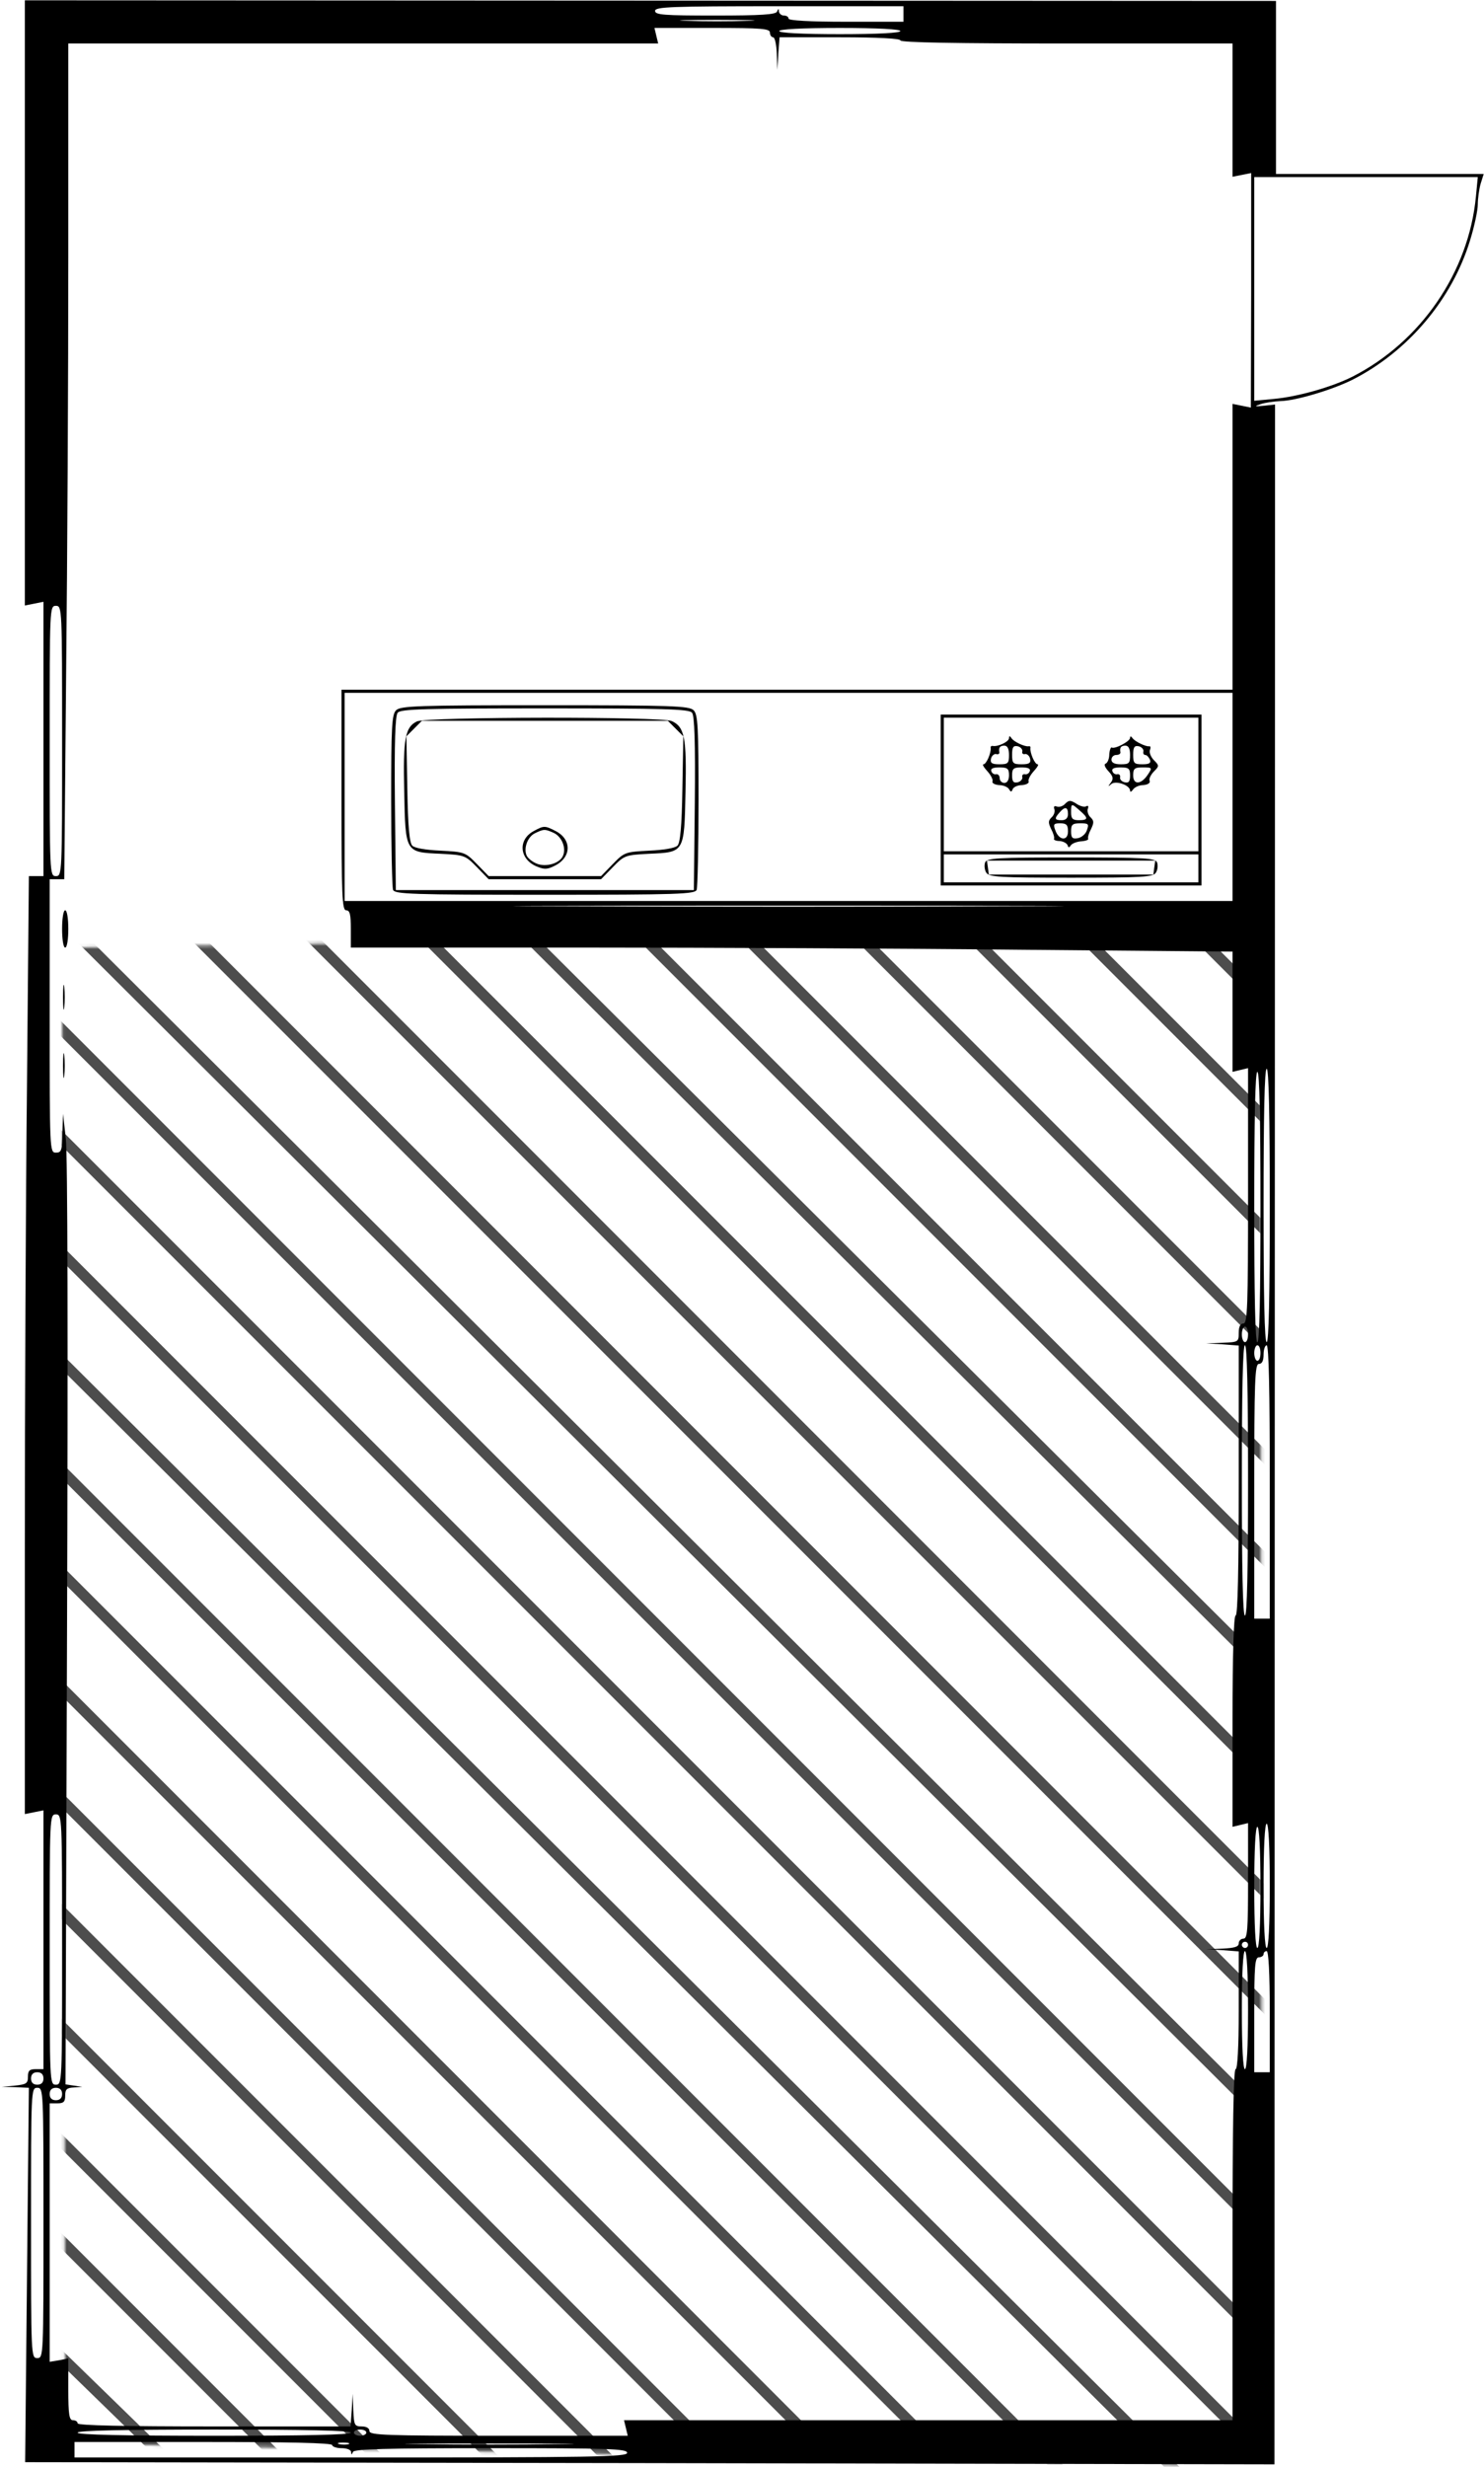 <?xml version="1.0" encoding="UTF-8"?>
<svg width="478px" height="794px" viewBox="0 0 478 794" version="1.1" xmlns="http://www.w3.org/2000/svg" xmlns:xlink="http://www.w3.org/1999/xlink">
    <!-- Generator: Sketch 57.1 (83088) - https://sketch.com -->
    <title>587_seiji</title>
    <desc>Created with Sketch.</desc>
    <defs>
        <polygon id="path-1" points="0 6 1 487.525 386.5 495 386 0"></polygon>
    </defs>
    <g id="Page-1" stroke="none" stroke-width="1" fill="none" fill-rule="evenodd">
        <g id="587_seiji">
            <g id="adobestock" transform="translate(20, 299)">
                <mask id="mask-2" fill="white">
                    <use xlink:href="#path-1"></use>
                </mask>
                <g id="Mask"></g>
                <g mask="url(#mask-2)" fill="#4D4D4D" fill-rule="nonzero" id="Path">
                    <g transform="translate(-20, -25)">
                        <polygon points="537 69.187 467.947 2 463 2 537 74"></polygon>
                        <polygon points="537 106.952 430.048 0 425 0 537 112"></polygon>
                        <polygon points="537 139.105 397.891 0 393 0 537 144"></polygon>
                        <polygon points="537 176.061 360.935 0 356 0 537 181"></polygon>
                        <polygon points="537 213.035 323.969 0 319 0 537 218"></polygon>
                        <polygon points="537 249.03 287.97 0 283 0 537 254"></polygon>
                        <polygon points="537 285.029 251.971 0 247 0 537 290"></polygon>
                        <polygon points="533 318.074 214.926 0 210 0 533 323"></polygon>
                        <polygon points="537 355.055 181.942 0 177 0 537 360"></polygon>
                        <polygon points="537 390.068 144.961 0 140 0 537 395"></polygon>
                        <polygon points="537 425.076 111.928 0 107 0 537 430"></polygon>
                        <polygon points="537 462.057 74.943 0 70 0 537 467"></polygon>
                        <polygon points="535 497.064 37.936 0 33 0 535 502"></polygon>
                        <polygon points="537 537 537 534.535 2.474 2 0 2 0 4.465 534.526 537"></polygon>
                        <polygon points="0 39.936 497.064 537 502 537 0 35"></polygon>
                        <polygon points="0 74.943 462.057 537 467 537 0 70"></polygon>
                        <polygon points="0 111.928 425.072 537 430 537 0 107"></polygon>
                        <polygon points="0 146.936 392.043 537 397 537 0 142"></polygon>
                        <polygon points="0 181.942 355.058 537 360 537 0 177"></polygon>
                        <polygon points="0 214.923 318.074 533 323 533 0 210"></polygon>
                        <polygon points="0 251.971 285.029 537 290 537 0 247"></polygon>
                        <polygon points="0 287.97 249.03 537 254 537 0 283"></polygon>
                        <polygon points="0 323.969 213.031 537 218 537 0 319"></polygon>
                        <polygon points="0 360.935 176.061 537 181 537 0 356"></polygon>
                        <polygon points="0 397.891 139.105 537 144 537 0 393"></polygon>
                        <polygon points="0 430.048 106.952 537 112 537 0 425"></polygon>
                        <polygon points="0 467.813 69.053 535 74 535 0 463"></polygon>
                        <polygon points="0 500.046 33.954 534 39 534 0 495"></polygon>
                    </g>
                </g>
            </g>
            <g fill="#000000" fill-rule="nonzero" id="Group">
                <g transform="translate(239.2, 396.65) scale(-1, 1) rotate(-180) translate(-239.2, -396.65) translate(0.5, 0.1)">
                    <path d="M7.5,695.7 L7.5,598.3 L10.5,598.9 L13.5,599.5 L13.5,555.3 L13.5,511.2 L11.2,511.2 L8.8,511.2 L8.2,445 C7.8,408.6 7.5,340.7 7.5,294.1 L7.5,209.3 L10.5,209.9 L13.5,210.5 L13.5,168.8 L13.5,127.2 L11,127.2 C9,127.2 8.5,126.7 8.5,124.8 C8.5,122.6 8,122.3 4.3,121.9 L0,121.5 L4.4,121.4 L8.8,121.2 L8.2,60.9 L7.6,0.7 L208.8,0.4 L410,0 L410.1,331.5 L410.2,663 L406.6,662.6 C403.5,662.3 403.4,662.4 405.5,663.1 C406.9,663.6 409.8,664 411.9,664.1 C416.9,664.2 428.5,667.7 435,670.9 C453,680 467.2,696.8 473,715.8 C474.4,720.3 475.5,725.5 475.5,727.4 C475.5,729.2 475.9,732.2 476.4,734 L477.4,737.2 L443.9,737.2 L410.5,737.2 L410.5,765 L410.5,792.9 L209,793 L7.5,793.1 L7.5,695.7 Z M290.5,788.7 L290.5,786.2 L272,786.2 C260.3,786.2 253.5,786.6 253.5,787.2 C253.5,787.8 252.8,788.2 252,788.2 C251.2,788.2 250.5,788.8 250.4,789.5 C250.4,790.5 250.2,790.5 249.8,789.5 C249.5,788.5 244.5,788.2 229.9,788.2 C213.3,788.2 210.5,788.4 210.5,789.7 C210.5,791 215.6,791.2 250.5,791.2 L290.5,791.2 L290.5,788.7 Z M240.3,786.5 C234.9,786.3 226.1,786.3 220.8,786.5 C215.4,786.6 219.8,786.8 230.5,786.8 C241.2,786.8 245.6,786.6 240.3,786.5 Z M247.5,782.7 C247.5,781.9 248,781.2 248.5,781.2 C249.1,781.2 249.6,778.8 249.7,776 L249.9,770.7 L250.2,776 L250.6,781.2 L270.1,781.2 C282.4,781.2 289.5,780.8 289.5,780.2 C289.5,779.5 308,779.2 343,779.2 L396.5,779.2 L396.5,757.7 L396.5,736.3 L399.5,736.9 L402.5,737.5 L402.5,699.7 L402.4,662 L399.5,662.6 L396.5,663.2 L396.5,617.2 L396.5,571.2 L253,571.2 L109.5,571.2 L109.5,535.7 C109.5,504.8 109.7,500.2 111,500.2 C112.2,500.2 112.5,498.9 112.5,494.2 L112.5,488.2 L186.8,488.2 C227.7,488.2 291.6,487.9 328.8,487.5 L396.5,486.9 L396.5,467.5 L396.5,448.2 L399,448.8 L401.5,449.4 L401.5,408.3 C401.5,372.4 401.3,367.2 400,367.2 C399,367.2 398.5,366.2 398.5,364.2 C398.5,361.3 398.4,361.2 393.3,361 L388,360.8 L393.3,360.5 L398.5,360.1 L398.5,316.6 C398.5,288.3 398.2,273.2 397.5,273.2 C396.9,273.2 396.5,261.2 396.5,239.2 L396.5,205.2 L399,205.8 L401.5,206.4 L401.5,187.8 C401.5,171.9 401.3,169.2 400,169.2 C399.2,169.2 398.5,168.5 398.5,167.7 C398.5,166.6 397.2,166.2 393.3,166 L388,165.8 L393.3,165.5 L398.5,165.1 L398.5,146.1 C398.5,134.2 398.1,127.2 397.5,127.2 C396.8,127.2 396.5,107.7 396.5,70.7 L396.5,14.2 L298.5,14.2 L200.5,14.2 L201.1,11.7 L201.7,9.2 L160.1,9.2 C123.8,9.2 118.5,9.4 118.5,10.7 C118.5,11.6 117.6,12.2 116,12.2 C113.7,12.2 113.5,12.6 113.3,17.5 L113.1,22.7 L112.8,17.5 L112.4,12.2 L68.4,12.2 C39.8,12.2 24.5,12.5 24.5,13.2 C24.5,13.8 23.8,14.2 23,14.2 C21.8,14.2 21.5,16 21.5,24.2 L21.5,34.1 L18.5,33.5 L15.5,33 L15.5,74.6 L15.5,116.2 L18,116.2 C20,116.2 20.5,116.7 20.5,118.7 C20.5,120.7 21,121.2 23.3,121.3 L26,121.5 L23.3,121.9 L20.6,122.3 L21.1,270.5 C21.4,359.8 21.3,421.9 20.7,426.7 L19.8,434.7 L19.6,428.5 C19.5,422.9 19.3,422.2 17.5,422.2 C15.5,422.2 15.5,422.9 15.5,466.2 L15.5,510.2 L17.8,510.2 L20.2,510.2 L20.8,576.4 C21.2,612.8 21.5,673.3 21.5,710.9 L21.5,779.2 L116.5,779.2 L211.5,779.2 L210.9,781.7 L210.3,784.2 L228.9,784.2 C244.8,784.2 247.5,784 247.5,782.7 Z M289.5,783.2 C289.5,782.6 282.3,782.2 270,782.2 C257.7,782.2 250.5,782.6 250.5,783.2 C250.5,783.8 257.7,784.2 270,784.2 C282.3,784.2 289.5,783.8 289.5,783.2 Z M474.9,730 C472.6,705.6 457.1,683.1 435,671.9 C428.4,668.6 417.5,665.5 409.8,664.8 L403.5,664.2 L403.5,700.2 L403.5,736.2 L439.5,736.2 L475.5,736.2 L474.9,730 Z M19.5,554.7 C19.5,511.9 19.5,511.2 17.5,511.2 C15.5,511.2 15.5,511.9 15.5,554.7 C15.5,597.5 15.5,598.2 17.5,598.2 C19.5,598.2 19.5,597.5 19.5,554.7 Z M396.5,536.7 L396.5,503.2 L253.5,503.2 L110.5,503.2 L110.5,536.7 L110.5,570.2 L253.5,570.2 L396.5,570.2 L396.5,536.7 Z M325.3,501.5 C285.8,501.3 221.2,501.3 181.8,501.5 C142.3,501.6 174.6,501.7 253.5,501.7 C332.4,501.7 364.7,501.6 325.3,501.5 Z M408.5,405.2 C408.5,376.5 408.2,361.2 407.5,361.2 C406.8,361.2 406.5,376.5 406.5,405.2 C406.5,433.9 406.8,449.2 407.5,449.2 C408.2,449.2 408.5,433.9 408.5,405.2 Z M405.5,404.7 C405.5,376.4 405.2,361.2 404.5,361.2 C403.8,361.2 403.5,376.4 403.5,404.7 C403.5,433 403.8,448.2 404.5,448.2 C405.2,448.2 405.5,433 405.5,404.7 Z M401.5,363.7 C401.5,362.3 401.1,361.2 400.5,361.2 C400,361.2 399.5,362.3 399.5,363.7 C399.5,365.1 400,366.2 400.5,366.2 C401.1,366.2 401.5,365.1 401.5,363.7 Z M401.5,316.7 C401.5,288.4 401.2,273.2 400.5,273.2 C399.8,273.2 399.5,288.4 399.5,316.7 C399.5,345 399.8,360.2 400.5,360.2 C401.2,360.2 401.5,345 401.5,316.7 Z M405.5,357.7 C405.5,356.3 405.1,355.2 404.5,355.2 C404,355.2 403.5,356.3 403.5,357.7 C403.5,359.1 404,360.2 404.5,360.2 C405.1,360.2 405.5,359.1 405.5,357.7 Z M408.5,316.2 L408.5,272.2 L406,272.2 L403.5,272.2 L403.5,313.2 C403.5,349 403.7,354.2 405,354.2 C406,354.2 406.5,355.2 406.5,357.2 C406.5,358.9 407,360.2 407.5,360.2 C408.2,360.2 408.5,344.9 408.5,316.2 Z M19.5,165.7 C19.5,122.9 19.5,122.2 17.5,122.2 C15.5,122.2 15.5,122.9 15.5,165.7 C15.5,208.5 15.5,209.2 17.5,209.2 C19.5,209.2 19.5,208.5 19.5,165.7 Z M408.5,186.2 C408.5,173.5 408.1,166.2 407.5,166.2 C406.9,166.2 406.5,173.5 406.5,186.2 C406.5,198.9 406.9,206.2 407.5,206.2 C408.1,206.2 408.5,198.9 408.5,186.2 Z M405.5,185.7 C405.5,173.4 405.1,166.2 404.5,166.2 C403.9,166.2 403.5,173.4 403.5,185.7 C403.5,198 403.9,205.2 404.5,205.2 C405.1,205.2 405.5,198 405.5,185.7 Z M401.5,167.2 C401.5,166.7 401.1,166.2 400.5,166.2 C400,166.2 399.5,166.7 399.5,167.2 C399.5,167.8 400,168.2 400.5,168.2 C401.1,168.2 401.5,167.8 401.5,167.2 Z M401.5,146.2 C401.5,134.2 401.1,127.2 400.5,127.2 C399.9,127.2 399.5,134.2 399.5,146.2 C399.5,158.2 399.9,165.2 400.5,165.2 C401.1,165.2 401.5,158.2 401.5,146.2 Z M408.5,145.7 L408.5,126.2 L406,126.2 L403.5,126.2 L403.5,144.7 C403.5,160.5 403.7,163.2 405,163.2 C405.8,163.2 406.5,163.7 406.5,164.2 C406.5,164.8 407,165.2 407.5,165.2 C408.1,165.2 408.5,158 408.5,145.7 Z M13.5,124.2 C13.5,122.9 12.8,122.2 11.5,122.2 C10.2,122.2 9.5,122.9 9.5,124.2 C9.5,125.5 10.2,126.2 11.5,126.2 C12.8,126.2 13.5,125.5 13.5,124.2 Z M13.5,77.7 C13.5,34.9 13.5,34.2 11.5,34.2 C9.5,34.2 9.5,34.9 9.5,77.7 C9.5,120.5 9.5,121.2 11.5,121.2 C13.5,121.2 13.5,120.5 13.5,77.7 Z M19.5,119.2 C19.5,117.9 18.8,117.2 17.5,117.2 C16.2,117.2 15.5,117.9 15.5,119.2 C15.5,120.5 16.2,121.2 17.5,121.2 C18.8,121.2 19.5,120.5 19.5,119.2 Z M112.5,10.2 C112.5,9.5 97.2,9.2 68.5,9.2 C39.8,9.2 24.5,9.5 24.5,10.2 C24.5,10.9 39.8,11.2 68.5,11.2 C97.2,11.2 112.5,10.9 112.5,10.2 Z M117.5,10.2 C117.5,9.7 116.6,9.2 115.5,9.2 C114.4,9.2 113.5,9.7 113.5,10.2 C113.5,10.8 114.4,11.2 115.5,11.2 C116.6,11.2 117.5,10.8 117.5,10.2 Z M106.5,6.2 C106.5,5.7 107.9,5.2 109.5,5.2 C111.2,5.2 112.5,4.7 112.6,4 C112.6,3 112.8,3 113.2,4 C113.6,4.9 123.4,5.2 157.6,5.2 C196,5.2 201.5,5 201.5,3.7 C201.5,2.4 190.9,2.2 112.5,2.2 L23.5,2.2 L23.5,4.7 L23.5,7.2 L65,7.2 C92,7.2 106.5,6.9 106.5,6.2 Z M111.8,6.5 C111.1,6.3 109.7,6.3 108.8,6.5 C107.8,6.8 108.4,7 110,7 C111.7,7 112.4,6.8 111.8,6.5 Z M179.3,6.5 C167.4,6.3 147.6,6.3 135.3,6.5 C123,6.6 132.8,6.7 157,6.7 C181.2,6.7 191.2,6.6 179.3,6.5 Z" id="Shape"></path>
                    <path d="M19.5,494.2 C19.5,490.9 19.9,488.2 20.5,488.2 C21.1,488.2 21.5,490.9 21.5,494.2 C21.5,497.5 21.1,500.2 20.5,500.2 C19.9,500.2 19.5,497.5 19.5,494.2 Z" id="Path"></path>
                    <path d="M19.8,472.2 C19.8,468.6 20,467.2 20.2,469 C20.4,470.7 20.4,473.7 20.2,475.5 C20,477.2 19.8,475.8 19.8,472.2 Z" id="Path"></path>
                    <path d="M19.8,450.2 C19.8,446.6 20,445.2 20.2,447 C20.4,448.7 20.4,451.7 20.2,453.5 C20,455.2 19.8,453.8 19.8,450.2 Z" id="Path"></path>
                    <path d="M127.1,564.6 C125.7,563.3 125.5,559.2 125.5,535.7 C125.5,520.7 125.8,507.7 126.1,506.8 C126.6,505.4 131.9,505.2 175,505.2 C218.1,505.2 223.4,505.4 223.9,506.8 C224.2,507.7 224.5,520.7 224.5,535.7 C224.5,559.2 224.3,563.3 222.9,564.6 C221.5,566 215.8,566.2 175,566.2 C134.2,566.2 128.5,566 127.1,564.6 Z M222.4,563.8 C223.2,562.9 223.5,554.3 223.3,534.6 L223,506.7 L175,506.7 L127,506.7 L126.7,534.6 C126.5,554.3 126.8,562.9 127.6,563.8 C128.5,565 137,565.2 175,565.2 C213,565.2 221.5,565 222.4,563.8 Z" id="Shape"></path>
                    <path d="M133.8,561 C130,559.2 129.3,555.5 129.7,538.4 C130.1,518.7 130,518.9 141.4,518.4 C149.1,518 149.4,517.9 153.1,514.1 L156.9,510.2 L175,510.2 L193.1,510.2 L196.9,514.1 C200.6,517.9 200.9,518 208.6,518.4 C220,518.9 219.9,518.7 220.3,538.4 C220.7,555.8 220,559.2 215.9,561.1 C212.6,562.6 137,562.5 133.8,561 Z M217.1,558.7 L219.6,556.2 L219.3,539.2 C219.1,527.1 218.6,521.9 217.7,521 C216.9,520.2 213.2,519.6 208.6,519.4 C200.9,519 200.6,518.9 196.9,515.1 L193.1,511.2 L175,511.2 L156.9,511.2 L153.1,515.1 C149.4,518.9 149.1,519 141.4,519.4 C136.8,519.6 133.1,520.2 132.3,521 C131.4,521.9 130.9,527.1 130.7,539.2 L130.4,556.2 L132.9,558.7 L135.4,561.2 L175,561.2 L214.6,561.2 L217.1,558.7 Z" id="Shape"></path>
                    <path d="M171.4,525.7 C166.2,522.9 166.8,516.6 172.4,514.3 C174.8,513.3 175.8,513.3 178.3,514.6 C183.6,517.3 183.7,523 178.5,525.7 C175,527.5 174.7,527.5 171.4,525.7 Z M177.9,525.1 C180.4,523.9 181.9,520.4 180.9,517.9 C180,515.3 175.2,513.9 172.2,515.3 C170.8,515.9 169.4,517.1 169.1,517.9 C168.1,520.3 169.5,523.9 171.8,525 C174.7,526.4 175,526.4 177.9,525.1 Z" id="Shape"></path>
                    <path d="M302.5,535.7 L302.5,508.2 L344.5,508.2 L386.5,508.2 L386.5,535.7 L386.5,563.2 L344.5,563.2 L302.5,563.2 L302.5,535.7 Z M385.5,540.7 L385.5,519.2 L344.5,519.2 L303.5,519.2 L303.5,540.7 L303.5,562.2 L344.5,562.2 L385.5,562.2 L385.5,540.7 Z M385.5,513.7 L385.5,509.2 L344.5,509.2 L303.5,509.2 L303.5,513.7 L303.5,518.2 L344.5,518.2 L385.5,518.2 L385.5,513.7 Z" id="Shape"></path>
                    <path d="M324.5,555.6 C324.5,554.5 321,552.8 319.3,553.1 C318.8,553.2 318.5,552.9 318.6,552.5 C318.8,550.9 317.2,547.2 316.3,547.2 C315.8,547.2 316.4,546.2 317.5,545 C318.6,543.8 319.4,542.3 319.2,541.7 C318.9,541.2 319.9,540.6 321.3,540.5 C322.6,540.5 324.1,539.9 324.5,539.2 C325.1,538.2 325.3,538.2 325.7,539.2 C325.9,539.8 327.2,540.5 328.7,540.5 C330.1,540.6 331.1,541.2 330.8,541.7 C330.6,542.3 331.4,543.8 332.5,545 C333.6,546.2 334.2,547.2 333.7,547.2 C332.8,547.2 331.2,550.9 331.4,552.5 C331.5,552.9 331.2,553.1 330.8,553 C329.6,552.8 326.1,554.4 325.3,555.6 C324.8,556.4 324.5,556.4 324.5,555.6 Z M324.5,550.2 C324.5,547.5 324.2,547.2 321.4,547.2 C319,547.2 318.4,547.6 318.7,549 C318.9,549.9 319.7,550.6 320.3,550.5 C321,550.3 321.4,550.5 321.4,551 C321.1,552.6 321.6,553.2 323,553.2 C324,553.2 324.5,552.2 324.5,550.2 Z M328.8,551.4 C328.6,550.7 329,550.3 329.7,550.5 C330.3,550.6 331.1,549.9 331.3,549 C331.6,547.6 331,547.2 328.6,547.2 C325.8,547.2 325.5,547.5 325.5,550.3 C325.5,552.7 325.9,553.3 327.3,553 C328.2,552.8 328.9,552 328.8,551.4 Z M324.5,543.7 C324.5,542.1 323.9,541.2 323,541.2 C322.2,541.2 321.5,541.9 321.5,542.7 C321.5,543.5 321,544.1 320.4,544 C319.8,543.8 319,544.3 318.8,545 C318.5,545.8 319.4,546.2 321.4,546.2 C324,546.2 324.5,545.8 324.5,543.7 Z M331.2,545 C331,544.3 330.2,543.8 329.6,544 C329,544.1 328.6,543.7 328.8,543 C328.9,542.4 328.2,541.6 327.3,541.4 C325.9,541.1 325.5,541.7 325.5,543.6 C325.5,545.8 325.9,546.2 328.6,546.2 C330.6,546.2 331.5,545.8 331.2,545 Z" id="Shape"></path>
                    <path d="M363.5,555.7 C363.5,554.6 358.6,552 357.6,552.6 C357.3,552.8 356.9,551.8 356.8,550.4 C356.8,548.9 356.2,547.6 355.6,547.4 C355,547.2 355.4,546.2 356.5,545 C358.1,543.3 358.2,542.5 357.3,541.3 C356.3,540 356.4,539.9 357.4,540.8 C358.8,542.1 363.5,540.5 363.5,538.7 C363.5,538.2 363.9,538.3 364.4,539 C364.9,539.8 366.4,540.5 367.7,540.5 C369.2,540.6 370.1,541.2 369.8,541.9 C369.5,542.5 370.2,543.9 371.2,544.9 C372.9,546.6 372.9,546.8 371.2,548.5 C370.2,549.5 369.6,551 369.9,551.8 C370.2,552.5 370.1,553.1 369.7,553 C368.6,552.8 365.1,554.5 364.3,555.6 C363.8,556.3 363.5,556.3 363.5,555.7 Z M363.5,550.2 C363.5,547.5 363.2,547.2 360.5,547.2 C358.5,547.2 357.5,547.7 357.5,548.7 C357.5,549.5 358.2,550.2 359,550.2 C359.8,550.2 360.4,550.5 360.4,551 C360.1,552.6 360.6,553.2 362,553.2 C363,553.2 363.5,552.2 363.5,550.2 Z M367.8,551.4 C367.6,550.7 367.9,550.2 368.4,550.2 C368.9,550.2 369.5,549.5 369.9,548.7 C370.3,547.6 369.7,547.2 367.5,547.2 C364.8,547.2 364.5,547.5 364.5,550.3 C364.5,552.7 364.9,553.3 366.3,553 C367.2,552.8 367.9,552 367.8,551.4 Z M363.5,543.6 C363.5,541.7 363.1,541.1 361.8,541.4 C360.8,541.6 360.1,542.4 360.3,543 C360.4,543.7 360,544.1 359.4,544 C358.8,543.8 358,544.3 357.8,545 C357.5,545.8 358.4,546.2 360.4,546.2 C363.1,546.2 363.5,545.8 363.5,543.6 Z M369.3,544 C367.1,540.6 364.5,540.5 364.5,543.6 C364.5,545.8 364.9,546.2 367.6,546.2 C370.6,546.2 370.7,546.1 369.3,544 Z" id="Shape"></path>
                    <path d="M342.6,534.5 C341.9,533.7 340.7,533.3 339.9,533.6 C339.1,533.9 338.8,533.6 339.1,532.8 C339.4,532 339,530.8 338.2,530.1 C337.1,529 337.1,528.4 338.1,526.3 C338.8,525 339.2,523.6 339,523.2 C338.8,522.9 339.6,522.5 340.8,522.5 C342,522.4 343.1,521.8 343.4,521.1 C343.6,520.3 343.9,520.3 344.4,521.1 C344.8,521.7 346.3,522.3 347.7,522.4 C349.2,522.5 350.2,522.9 350,523.2 C349.8,523.6 350.2,525 350.9,526.3 C351.9,528.4 351.9,529 350.8,530.1 C350,530.8 349.6,532.1 349.9,532.9 C350.2,533.7 350,534 349.4,533.7 C348.9,533.3 347.4,533.7 346.2,534.5 C344.3,535.7 343.8,535.7 342.6,534.5 Z M347.3,532.3 C350.1,529.9 350.1,529.2 347,529.2 C345,529.2 344.5,529.7 344.5,531.7 C344.5,534.7 344.6,534.7 347.3,532.3 Z M343.5,531.2 C343.5,529.9 342.8,529.2 341.5,529.2 C339.2,529.2 339,529.7 340.8,531.7 C342.5,533.7 343.5,533.5 343.5,531.2 Z M343.5,525.6 C343.5,522.4 340.6,522.6 339.4,526 C338.7,527.9 338.9,528.2 341,528.2 C343,528.2 343.5,527.7 343.5,525.6 Z M349.6,526 C349.2,524.7 347.8,523.6 346.6,523.4 C344.9,523.1 344.5,523.6 344.5,525.6 C344.5,527.8 344.9,528.2 347.5,528.2 C350.1,528.2 350.3,528 349.6,526 Z" id="Shape"></path>
                    <path d="M316.8,515.6 C316.5,514.7 316.6,513.2 317.2,512.3 C318.1,510.9 321.4,510.7 344.5,510.7 C367.6,510.7 370.9,510.9 371.8,512.3 C372.4,513.2 372.5,514.7 372.2,515.6 C371.6,517 368.6,517.2 344.5,517.2 C320.4,517.2 317.4,517 316.8,515.6 Z M371.3,514 L371,511.7 L344.5,511.7 L318,511.7 L317.7,514 L317.4,516.2 L344.5,516.2 L371.6,516.2 L371.3,514 Z" id="Shape"></path>
                </g>
            </g>
        </g>
    </g>
</svg>
